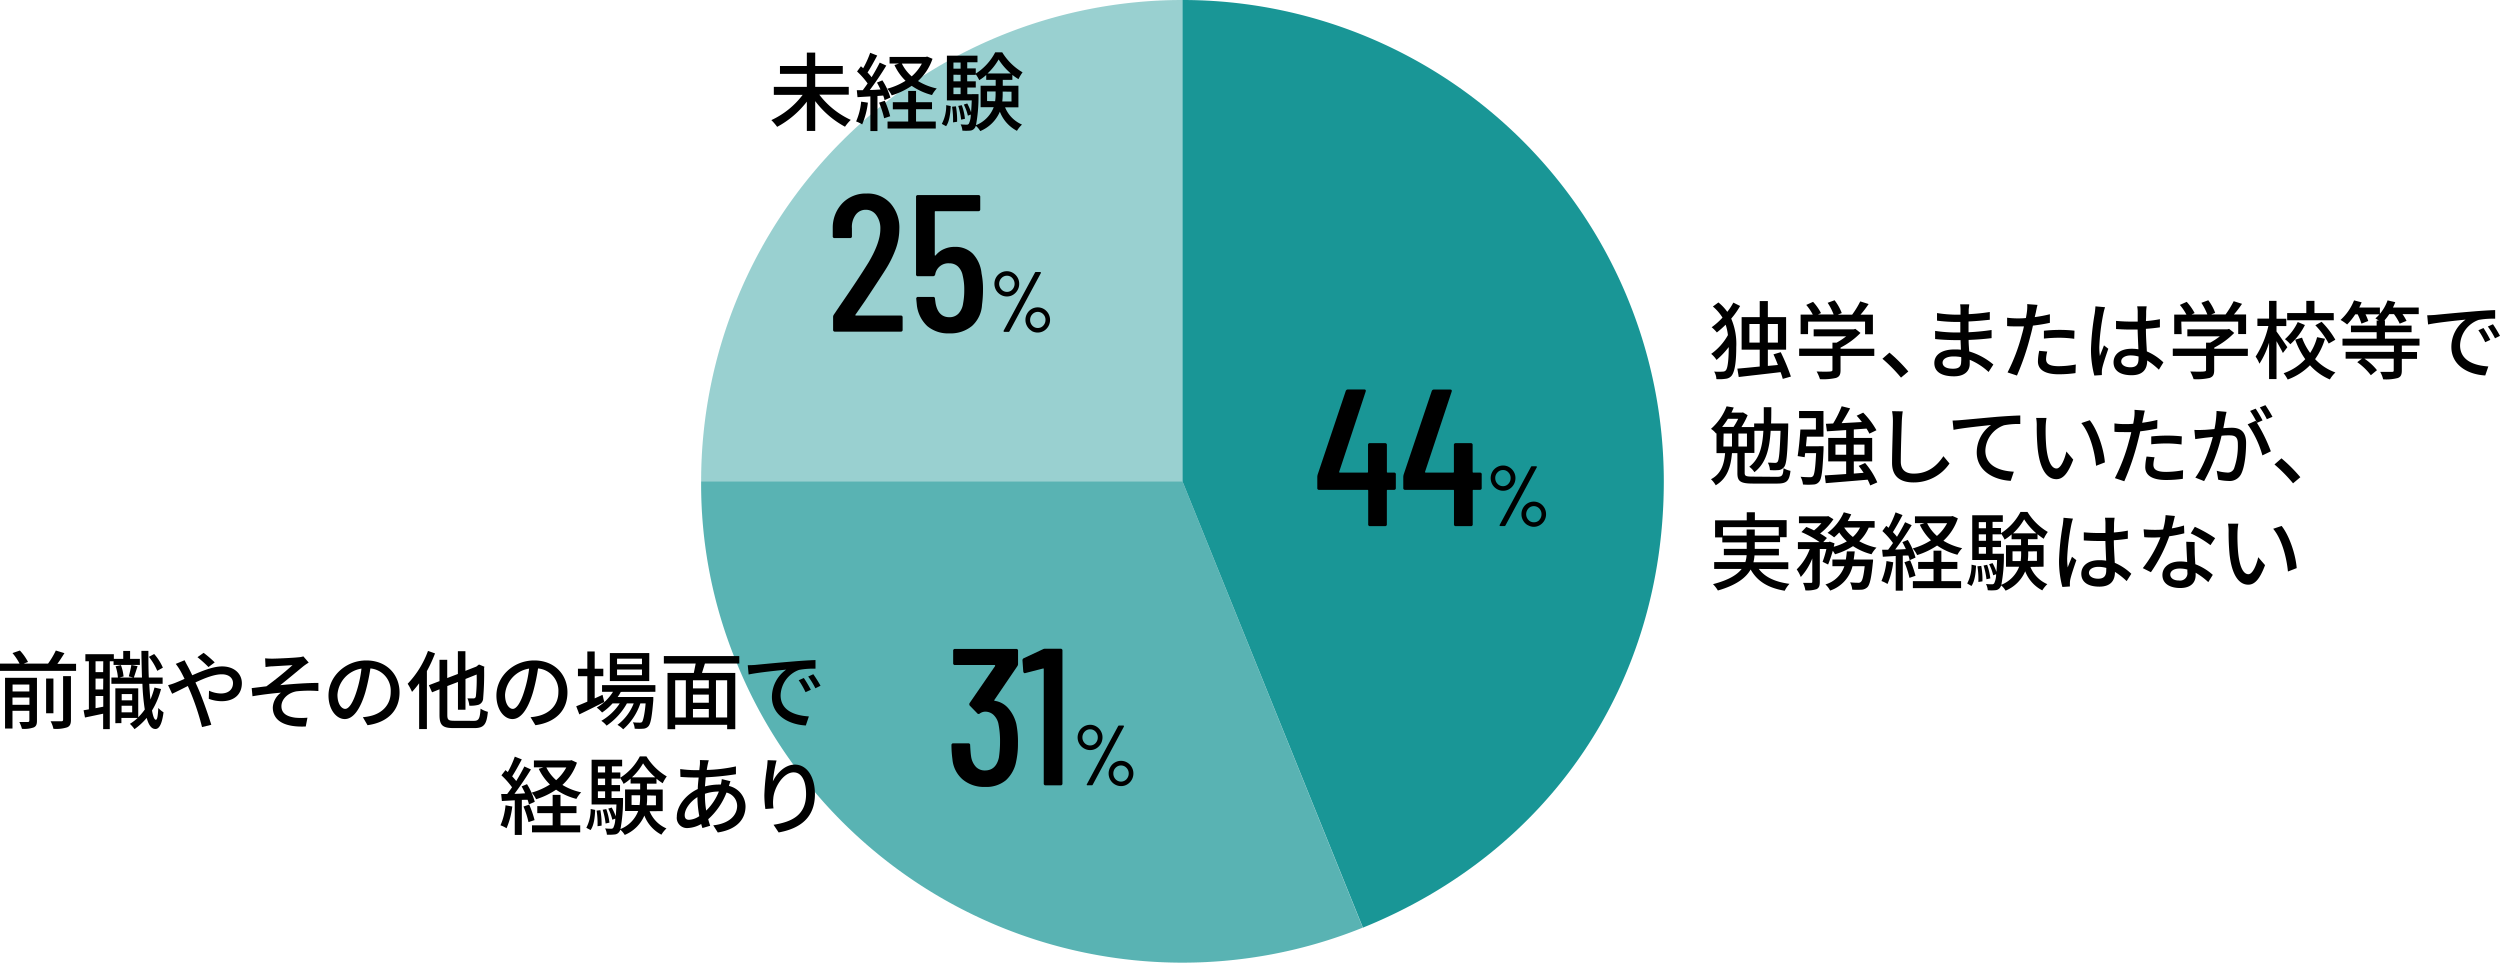 <svg xmlns="http://www.w3.org/2000/svg" viewBox="0 0 614.9 236.81"><defs><style>.cls-1,.cls-2,.cls-3{fill:#008b8b;}.cls-1{opacity:0.4;}.cls-2{opacity:0.65;}.cls-3{opacity:0.9;}</style></defs><g id="レイヤー_2" data-name="レイヤー 2"><g id="レイヤー_4のコピー" data-name="レイヤー 4のコピー"><path class="cls-1" d="M290.84,118.39H172.45A118.39,118.39,0,0,1,290.84,0h0Z"/><path class="cls-2" d="M290.84,118.39l44.35,109.77a118.4,118.4,0,0,1-154.12-65.42,114.72,114.72,0,0,1-8.62-44.35Z"/><path class="cls-3" d="M290.84,118.39V0A118.39,118.39,0,0,1,409.23,118.39c0,49.69-28,91.15-74,109.77Z"/><path d="M250.38,182.84a20.29,20.29,0,0,1-.43,4.37,8.35,8.35,0,0,1-2.54,4.7,7.55,7.55,0,0,1-5.14,1.64,8.13,8.13,0,0,1-5.49-1.83,7.4,7.4,0,0,1-2.52-5,25.43,25.43,0,0,1-.24-3.41.42.42,0,0,1,.48-.48h3.64a.42.42,0,0,1,.48.48q.1,2,.24,2.79a4.72,4.72,0,0,0,1.18,2.52,3,3,0,0,0,2.23.88q2.68,0,3.41-3.12a26.13,26.13,0,0,0,.29-4,21.24,21.24,0,0,0-.43-4.51,4.32,4.32,0,0,0-1.23-2.09,3,3,0,0,0-2-.74,2.36,2.36,0,0,0-1.29.43.45.45,0,0,1-.34.14.42.42,0,0,1-.34-.19l-1.82-1.87a.57.57,0,0,1,0-.67l6.24-9.07s0-.08,0-.15a.15.15,0,0,0-.14-.09h-9.7a.42.42,0,0,1-.48-.48v-3a.42.42,0,0,1,.48-.48h15a.42.42,0,0,1,.48.48v3.17a1,1,0,0,1-.19.62l-5.62,8.26c-.1.1-.06.18.1.24a5.37,5.37,0,0,1,3.28,1.8,9.15,9.15,0,0,1,2,3.86A22.24,22.24,0,0,1,250.38,182.84Z"/><path d="M257,159.56h3.84a.42.42,0,0,1,.48.48v32.64a.42.42,0,0,1-.48.48H257.2a.42.42,0,0,1-.48-.48V164.6a.23.23,0,0,0-.07-.17c0-.05-.09-.05-.12,0l-4.27,1.1-.2.05c-.19,0-.32-.14-.38-.43l-.19-2.69a.55.55,0,0,1,.33-.57l4.61-2.16A1.25,1.25,0,0,1,257,159.56Z"/><path d="M266.6,184.07a3.11,3.11,0,0,1,1.54-5.8,2.9,2.9,0,0,1,1.52.42,3.14,3.14,0,0,1,1.1,1.13,3,3,0,0,1,.41,1.54,3.17,3.17,0,0,1-1.51,2.71,2.9,2.9,0,0,1-1.52.42A3,3,0,0,1,266.6,184.07Zm2.87-1.29a2,2,0,0,0,.54-1.42,2,2,0,0,0-.54-1.4,1.8,1.8,0,0,0-1.33-.58,1.82,1.82,0,0,0-1.35.58,2,2,0,0,0-.56,1.4,2,2,0,0,0,.56,1.42,1.81,1.81,0,0,0,1.35.57A1.79,1.79,0,0,0,269.47,182.78Zm-2.16,10.31a.15.15,0,0,1,0-.18l7.7-14.3a.25.25,0,0,1,.25-.15h1a.22.22,0,0,1,.18.07c0,.05,0,.11,0,.18L268.77,193a.24.24,0,0,1-.25.15h-1A.21.21,0,0,1,267.31,193.09Zm6.89-.16a3.08,3.08,0,0,1-1.11-1.13,3.13,3.13,0,0,1-.41-1.56,3.07,3.07,0,0,1,.41-1.55,3,3,0,0,1,1.11-1.14,3,3,0,0,1,3.05,0,3,3,0,0,1,1.11,1.14,3.07,3.07,0,0,1,.41,1.55,3.13,3.13,0,0,1-1.51,2.69,2.89,2.89,0,0,1-1.53.42A2.94,2.94,0,0,1,274.2,192.93Zm2.87-1.28a2,2,0,0,0,.55-1.41,1.93,1.93,0,0,0-.56-1.39,1.83,1.83,0,0,0-2.67,0,1.92,1.92,0,0,0-.55,1.39,2,2,0,0,0,.54,1.42,1.84,1.84,0,0,0,2.69,0Z"/><path d="M210.38,77.54a.17.17,0,0,0,.15.07h11a.42.42,0,0,1,.48.48v3a.42.42,0,0,1-.48.48H205.39a.42.42,0,0,1-.48-.48V78a1,1,0,0,1,.19-.62l1.49-2.21q4.56-6.59,7.06-10.66,2.88-4.89,2.88-8.16a5.44,5.44,0,0,0-1-3.43A3.07,3.07,0,0,0,213,51.6a3,3,0,0,0-2.55,1.25,5.08,5.08,0,0,0-.91,3.31v1.92a.42.42,0,0,1-.48.48H205.3a.42.42,0,0,1-.48-.48V56a8.72,8.72,0,0,1,2.44-6.09,8,8,0,0,1,5.91-2.31A7.54,7.54,0,0,1,219,50a9,9,0,0,1,2.2,6.34,14.56,14.56,0,0,1-.84,4.78,26.43,26.43,0,0,1-2.56,5.2q-1.2,1.92-5,7.64l-2.36,3.4A.17.17,0,0,0,210.38,77.54Z"/><path d="M241.78,71.28a28.08,28.08,0,0,1-.24,3.65,7.6,7.6,0,0,1-2.45,5.23A8.26,8.26,0,0,1,233.52,82a8,8,0,0,1-5.42-1.77,8.36,8.36,0,0,1-2.6-5.28l-.14-1.44a.42.42,0,0,1,.48-.48h3.65a.42.42,0,0,1,.48.48l.14,1.05c.42,2.31,1.55,3.46,3.41,3.46a3,3,0,0,0,2.21-.87,4.53,4.53,0,0,0,1.15-2.49,17.45,17.45,0,0,0,.29-3.36,14.44,14.44,0,0,0-.39-3.55,4.15,4.15,0,0,0-1.17-2.21,3,3,0,0,0-2.09-.77,3.26,3.26,0,0,0-3.5,2.74.55.55,0,0,1-.53.43h-3.7a.42.42,0,0,1-.48-.48v-19a.42.42,0,0,1,.48-.48h14.83a.42.42,0,0,1,.48.48v3a.42.42,0,0,1-.48.48H230.11a.17.17,0,0,0-.19.19V62.73c0,.07,0,.11.07.12s.11,0,.17-.07a5.33,5.33,0,0,1,2-1.51,6.31,6.31,0,0,1,2.69-.55,6,6,0,0,1,4.44,1.7,8.27,8.27,0,0,1,2.13,4.83A19.27,19.27,0,0,1,241.78,71.28Z"/><path d="M246.14,72.51A3.22,3.22,0,0,1,245,71.37a3.19,3.19,0,0,1,0-3.13,3.08,3.08,0,0,1,1.12-1.12,2.94,2.94,0,0,1,1.54-.41,2.84,2.84,0,0,1,1.51.42,3.11,3.11,0,0,1,1.1,1.12,3,3,0,0,1,.41,1.55,3,3,0,0,1-.41,1.57,3.16,3.16,0,0,1-1.1,1.14,2.83,2.83,0,0,1-1.51.41A2.94,2.94,0,0,1,246.14,72.51Zm2.86-1.3a2.07,2.07,0,0,0,0-2.81,1.72,1.72,0,0,0-1.32-.58,1.79,1.79,0,0,0-1.35.58,2,2,0,0,0,0,2.81,1.79,1.79,0,0,0,1.35.58A1.72,1.72,0,0,0,249,71.21Zm-2.15,10.31a.15.15,0,0,1,0-.17l7.71-14.3a.24.24,0,0,1,.25-.15h1A.21.21,0,0,1,256,67a.17.17,0,0,1,0,.18l-7.71,14.3a.25.25,0,0,1-.25.15h-1A.21.21,0,0,1,246.85,81.52Zm6.89-.15a3,3,0,0,1-1.11-1.14,3.13,3.13,0,0,1,0-3.1A3,3,0,0,1,253.74,76a3,3,0,0,1,3,0,3.14,3.14,0,0,1,1.12,1.14,3.13,3.13,0,0,1,0,3.1,3.11,3.11,0,0,1-1.11,1.14,3,3,0,0,1-3.05,0Zm2.86-1.28a2,2,0,0,0,.55-1.41,1.92,1.92,0,0,0-.56-1.4,1.84,1.84,0,0,0-2.66,0,2,2,0,0,0-.56,1.4,2,2,0,0,0,.55,1.42,1.78,1.78,0,0,0,1.34.57A1.75,1.75,0,0,0,256.6,80.09Z"/><path d="M343.32,116.76V120a.42.42,0,0,1-.48.48h-1.53c-.13,0-.2.06-.2.19v8.26a.42.42,0,0,1-.48.48H337a.42.42,0,0,1-.48-.48v-8.26c0-.13-.07-.19-.2-.19h-11.8A.42.42,0,0,1,324,120v-2.69a2.84,2.84,0,0,1,.09-.58L331,96.17a.57.57,0,0,1,.58-.38h3.94c.35,0,.48.17.38.52L329.4,116a.14.14,0,0,0,0,.17.2.2,0,0,0,.16.07h6.72c.13,0,.2-.06.2-.19v-6.58A.42.42,0,0,1,337,109h3.64a.42.42,0,0,1,.48.47v6.58c0,.13.07.19.2.19h1.53A.42.42,0,0,1,343.32,116.76Z"/><path d="M364.44,116.76V120a.42.42,0,0,1-.48.48h-1.54a.17.17,0,0,0-.19.19v8.26a.42.42,0,0,1-.48.48H358.1a.42.42,0,0,1-.48-.48v-8.26a.17.17,0,0,0-.19-.19H345.62a.42.42,0,0,1-.47-.48v-2.69a2.84,2.84,0,0,1,.09-.58l6.91-20.54a.57.57,0,0,1,.58-.38h3.94c.35,0,.48.17.38.52L350.52,116a.15.15,0,0,0,0,.17.23.23,0,0,0,.17.07h6.72a.17.17,0,0,0,.19-.19v-6.58a.42.42,0,0,1,.48-.47h3.65a.42.42,0,0,1,.48.47v6.58a.17.17,0,0,0,.19.19H364A.42.42,0,0,1,364.44,116.76Z"/><path d="M368.18,120.29a3.11,3.11,0,0,1-1.12-1.13,3.19,3.19,0,0,1,0-3.13,3,3,0,0,1,1.12-1.12,2.94,2.94,0,0,1,1.54-.41,2.84,2.84,0,0,1,1.51.42,3.11,3.11,0,0,1,1.1,1.12,3,3,0,0,1,.41,1.55,3.13,3.13,0,0,1-1.51,2.7,2.84,2.84,0,0,1-1.51.42A3,3,0,0,1,368.18,120.29ZM371,119a2,2,0,0,0,.55-1.41,1.93,1.93,0,0,0-.55-1.4,1.72,1.72,0,0,0-1.32-.58,1.79,1.79,0,0,0-1.35.58,1.94,1.94,0,0,0-.56,1.4,2,2,0,0,0,.56,1.41,1.79,1.79,0,0,0,1.35.58A1.72,1.72,0,0,0,371,119Zm-2.15,10.31a.17.17,0,0,1,0-.18l7.71-14.3a.24.24,0,0,1,.25-.14h1a.21.21,0,0,1,.18.07.17.17,0,0,1,0,.18l-7.71,14.3a.25.25,0,0,1-.25.15h-1A.22.22,0,0,1,368.89,129.31Zm6.89-.15a3,3,0,0,1-1.11-1.14,3,3,0,0,1-.41-1.55,3,3,0,0,1,.41-1.56,3.08,3.08,0,0,1,1.11-1.13,3,3,0,0,1,3,0,3.19,3.19,0,0,1,1.12,1.13,3.13,3.13,0,0,1,.41,1.56,3.07,3.07,0,0,1-.41,1.55,3.11,3.11,0,0,1-1.11,1.14,2.89,2.89,0,0,1-1.53.42A2.93,2.93,0,0,1,375.78,129.16Zm2.87-1.28a2,2,0,0,0,.54-1.41,2,2,0,0,0-.55-1.4,1.83,1.83,0,0,0-1.34-.58,1.8,1.8,0,0,0-1.33.58,2.06,2.06,0,0,0,0,2.81,1.75,1.75,0,0,0,1.34.58A1.79,1.79,0,0,0,378.65,127.88Z"/><path d="M18.71,163.26V165H0v-1.78H4.81a14.15,14.15,0,0,0-1.74-2.59L4.89,160a12.62,12.62,0,0,1,2,2.82l-1.07.4h6A19.41,19.41,0,0,0,13.73,160l2.12.65c-.56.9-1.15,1.83-1.74,2.63Zm-9.62,14c0,.9-.19,1.39-.8,1.66a7.14,7.14,0,0,1-2.89.34,8.35,8.35,0,0,0-.65-1.68c.92,0,1.84,0,2.09,0s.38-.11.38-.38v-2.37H3.07v4.36H1.24V166.72H9.09Zm-6-8.9v1.72H7.22v-1.72Zm4.15,5v-1.79H3.07v1.79Zm5.9,2.07h-1.8v-8.54h1.8Zm2.38-9.13h1.93v10.75c0,1-.23,1.56-.95,1.85a8.76,8.76,0,0,1-3.36.36,6.68,6.68,0,0,0-.69-1.85c1.18,0,2.31,0,2.62,0s.45-.11.45-.4Z"/><path d="M34.4,163.55H27.93v-.9H27v16.69H25.37v-3.8l-4.47.94-.34-1.78,1.3-.23V162.65H21V160.9h7v1.16h2.31v-1.95H32v1.95H34.4Zm-9-.9H23.5v2.66h1.87Zm0,4.26H23.5v2.67h1.87Zm0,6.91v-2.63H23.5v3Zm14.21-4.35a19.76,19.76,0,0,1-2.22,5.29c.25,1.43.56,2.27.94,2.27s.5-1.05.61-2.9a6.26,6.26,0,0,0,1.28,1.07c-.42,3.32-1.26,4.12-2,4.1-1,0-1.66-1-2.14-2.73a15.18,15.18,0,0,1-3,2.77,8.58,8.58,0,0,0-1.13-1.3,12.31,12.31,0,0,0,1.91-1.45h-4v1.28H28.37V169.3H34v7.12a14,14,0,0,0,1.61-1.91,52.74,52.74,0,0,1-.58-6.32H27.4v-1.55H29a11.13,11.13,0,0,0-.57-2.76l1.31-.29a10.47,10.47,0,0,1,.65,2.79l-1,.26h3.34l-1.05-.28c.21-.77.5-2,.63-2.81l1.53.31c-.34,1-.63,2-.92,2.78h2c-.06-2-.12-4.22-.14-6.55h1.72c0,2.28,0,4.51.1,6.55H40v1.55H36.71c.08,1.41.16,2.71.29,3.86a21.61,21.61,0,0,0,1-2.94Zm-9.68,1.24v1.55h2.58v-1.55Zm2.58,4.49v-1.61H29.9v1.61ZM38.68,165a14.55,14.55,0,0,0-2.06-3.44l1.3-.7a12.68,12.68,0,0,1,2.14,3.36Z"/><path d="M45.4,162.39c.17.36.57,1.12.78,1.49.36.66.73,1.41,1.11,2.21,2.5-1.11,5.19-2.18,7.33-2.18,3,0,4.87,1.8,4.87,4.13,0,2.61-1.74,4.43-5,4.43a9.24,9.24,0,0,1-3.14-.59l.06-2a7.32,7.32,0,0,0,2.9.69c2,0,3-1.09,3-2.56,0-1.18-.93-2.16-2.77-2.16s-4.16.92-6.47,2c.23.51.46,1,.69,1.53,1.07,2.44,2.5,6.55,3.21,8.89l-2.28.56a61.09,61.09,0,0,0-2.82-8.56l-.67-1.54c-1.55.78-2.94,1.49-3.86,1.91l-1-2.12a13.71,13.71,0,0,0,1.87-.61c.67-.27,1.41-.58,2.18-.94-.38-.78-.73-1.47-1.07-2.06a14.84,14.84,0,0,0-1.09-1.62Zm5.88,1.68a31,31,0,0,0-2.71-2.43l1.51-1.07a26.64,26.64,0,0,1,2.73,2.35Z"/><path d="M67.12,162c.88,0,5-.19,6.23-.33a4.73,4.73,0,0,0,1.26-.23l1.32,1.53a14.61,14.61,0,0,0-1.34.92c-1.51,1.24-4.09,3.4-5.67,4.64,3-.31,6.61-.56,9.39-.56l0,2a30.15,30.15,0,0,0-5.31.06c-2,.3-3.78,1.83-3.78,3.68s1.51,2.56,3.4,2.81a15.71,15.71,0,0,0,3,0l-.42,2.17c-5.18.23-8.1-1.39-8.1-4.69a4.82,4.82,0,0,1,2-3.63c-2.08.17-4.66.48-7,.88l-.19-2c1.14-.13,2.54-.32,3.61-.44a82.25,82.25,0,0,0,6.43-5.21l-4.91.29c-.55,0-1.2.11-1.73.17l-.1-2.14A16.86,16.86,0,0,0,67.12,162Z"/><path d="M89.25,176.4a12.45,12.45,0,0,0,1.85-.29c2.66-.61,5-2.55,5-5.9a5.5,5.5,0,0,0-5-5.8,48,48,0,0,1-1.24,5.84c-1.26,4.24-3,6.61-5.06,6.61s-4-2.33-4-5.79c0-4.62,4.1-8.63,9.3-8.63,5,0,8.17,3.48,8.17,7.85s-2.79,7.37-7.87,8.08Zm-1.47-6.59a29.26,29.26,0,0,0,1.13-5.36A7,7,0,0,0,83,170.88c0,2.39,1.07,3.48,1.91,3.48S86.81,173,87.78,169.81Z"/><path d="M107,160.71a34.13,34.13,0,0,1-2,4.35v14.26h-1.91V168.06a22.71,22.71,0,0,1-1.75,2.12,13.45,13.45,0,0,0-1.07-2,23.2,23.2,0,0,0,5-8.08Zm9.56,16.59c1.24,0,1.47-.57,1.64-3a6.22,6.22,0,0,0,1.8.78c-.31,3-.88,4-3.32,4h-5.1c-2.71,0-3.48-.68-3.48-3.24v-6.3l-1.83.74-.78-1.75,2.61-1v-5.25H110v4.49l2.62-1v-5.6h1.85V165l2.69-1.05.29-.23.36-.28,1.34.55-.08.29a70.66,70.66,0,0,1-.23,7.42,1.73,1.73,0,0,1-1.18,1.66,7.22,7.22,0,0,1-2.22.21,5.56,5.56,0,0,0-.47-1.79c.53,0,1.2,0,1.47,0s.51-.08.61-.54a41.56,41.56,0,0,0,.19-5.34L114.49,167v7.56h-1.85v-6.82l-2.62,1v7.07c0,1.22.25,1.47,1.68,1.47Z"/><path d="M130.49,176.4a12,12,0,0,0,1.85-.29c2.67-.61,5-2.55,5-5.9a5.5,5.5,0,0,0-5-5.8,46.21,46.21,0,0,1-1.24,5.84c-1.26,4.24-3,6.61-5.06,6.61s-3.94-2.33-3.94-5.79c0-4.62,4.09-8.63,9.3-8.63,5,0,8.17,3.48,8.17,7.85s-2.8,7.37-7.88,8.08ZM129,169.81a28.45,28.45,0,0,0,1.14-5.36,7,7,0,0,0-5.92,6.43c0,2.39,1.07,3.48,1.91,3.48S128.06,173,129,169.81Z"/><path d="M148.62,172.66c-2.1,1.07-4.37,2.21-6.13,3.05l-.76-2c.76-.29,1.7-.69,2.73-1.13v-6.26h-2.31v-1.84h2.31v-4.25h1.81v4.25h2.12v1.84h-2.12v5.46l1.93-.88Zm4.07-2.48a8.05,8.05,0,0,1-.78,1.26h8.78s0,.49,0,.74c-.34,4.2-.65,5.84-1.22,6.47a1.81,1.81,0,0,1-1.26.58,14,14,0,0,1-2.1,0,3.86,3.86,0,0,0-.44-1.57,14.66,14.66,0,0,0,1.64.08c.31,0,.48,0,.65-.23s.59-1.55.84-4.51H157.5a14.54,14.54,0,0,1-4.22,6.38,6.59,6.59,0,0,0-1.41-1.09,12.14,12.14,0,0,0,4-5.29H154.2a16.12,16.12,0,0,1-5,5.48,5.49,5.49,0,0,0-1.3-1.18,13.63,13.63,0,0,0,4.54-4.3h-1.77a14.21,14.21,0,0,1-2.58,2.25,9.69,9.69,0,0,0-1.32-1.22,11.39,11.39,0,0,0,4-3.87h-2.69v-1.65h13.12v1.65Zm7-2.66H150v-6.89h9.7ZM157.9,162h-6.13v1.36h6.13Zm0,2.68h-6.13v1.39h6.13Z"/><path d="M173.38,163.21c-.26.78-.51,1.6-.72,2.31h8.19v13.84h-2v-1.09H166.07v1.09h-1.89V165.52h6.47c.16-.71.33-1.55.46-2.31h-7.83v-1.84h18.56v1.84Zm-7.31,13.25h2.62v-9.15h-2.62Zm8.27-9.15h-3.9v2h3.9Zm0,3.53h-3.9v2h3.9Zm-3.9,5.62h3.9v-2.08h-3.9Zm8.41-9.15H176.1v9.15h2.75Z"/><path d="M185.87,163.53c1.51-.15,5.23-.51,9-.82,2.21-.19,4.31-.32,5.71-.36l0,2.12a19.43,19.43,0,0,0-4.05.3A6.88,6.88,0,0,0,192,171c0,3.8,3.53,5,6.95,5.21l-.75,2.23c-4.08-.21-8.34-2.4-8.34-7a8.27,8.27,0,0,1,3.51-6.74c-1.81.19-6.91.7-9.24,1.2l-.21-2.29C184.74,163.61,185.45,163.57,185.87,163.53Zm13.57,6.13-1.31.59a19.41,19.41,0,0,0-1.68-2.94l1.26-.55A30.85,30.85,0,0,1,199.44,169.66Zm2.39-1-1.28.63a19.21,19.21,0,0,0-1.77-2.89l1.26-.57A30.53,30.53,0,0,1,201.83,168.69Z"/><path d="M126,198.37a19,19,0,0,1-1.41,5.35,7.64,7.64,0,0,0-1.49-.73,15.88,15.88,0,0,0,1.24-4.92Zm2.35-1.64v8.63h-1.74v-8.52l-3.17.18-.17-1.72,1.47,0c.38-.5.8-1.07,1.2-1.66a19.66,19.66,0,0,0-2.61-2.94l1-1.28.57.48a24,24,0,0,0,1.72-3.8l1.72.68c-.73,1.4-1.62,3-2.37,4.17.38.4.73.8,1,1.16.75-1.24,1.47-2.52,2-3.59l1.62.73c-1.18,1.91-2.69,4.2-4.06,6,.84,0,1.73-.07,2.63-.13-.27-.59-.57-1.17-.86-1.7l1.32-.55a16.24,16.24,0,0,1,1.91,4.35l-1.43.63a8.47,8.47,0,0,0-.33-1.13Zm1.81,1.18a24.35,24.35,0,0,1,1.32,3.8l-1.49.5a22,22,0,0,0-1.24-3.84Zm11.74-10.33a13.18,13.18,0,0,1-3.57,5.48,14.58,14.58,0,0,0,4.62,1.82,7.29,7.29,0,0,0-1.18,1.62,15.44,15.44,0,0,1-5-2.27,18.25,18.25,0,0,1-4.91,2.35,6.93,6.93,0,0,0-1.09-1.63,16.76,16.76,0,0,0,4.49-2,13.13,13.13,0,0,1-2.75-3.84l1.16-.38h-2.35v-1.68h8.88l.37-.08ZM137.86,203h4.85v1.72H130.85V203h5.08v-3h-3.78v-1.72h3.78v-2.77h1.93v2.77h3.93V200h-3.93Zm-3.48-14.24a10.11,10.11,0,0,0,2.41,3.13,11.14,11.14,0,0,0,2.5-3.13Z"/><path d="M144.21,203.6a9.58,9.58,0,0,0,1.07-4.62l1.11.23c-.08,1.87-.31,3.82-1.13,4.95Zm15.56-4.08a7.77,7.77,0,0,0,4.15,4.24,7.48,7.48,0,0,0-1.24,1.54,8.85,8.85,0,0,1-4.19-4.71,9,9,0,0,1-4.83,4.77,5.11,5.11,0,0,0-1.1-1.3,1.62,1.62,0,0,1-.29.59,1.48,1.48,0,0,1-1.15.6,11.66,11.66,0,0,1-1.85.05,3.91,3.91,0,0,0-.44-1.54,13.63,13.63,0,0,0,1.49.07.55.55,0,0,0,.54-.26,5.17,5.17,0,0,0,.47-2.22l-.72.27a12.22,12.22,0,0,0-1-2.73l.84-.27a12.79,12.79,0,0,1,1,2.16c.06-.77.12-1.72.17-2.92h-6.11v-11h7.51v1.62h-2.52V190h2.08v1.28a13.58,13.58,0,0,0,4.79-5.23H159a14.42,14.42,0,0,0,5,4.92,9.52,9.52,0,0,0-1,1.68,14.86,14.86,0,0,1-1.53-1.12v1.22h-2.35v1.45H163v5.31Zm-12.1-.25a19.18,19.18,0,0,1,.3,3.8l-1,.15a20.67,20.67,0,0,0-.23-3.84Zm-.61-10.77V190h1.77V188.5Zm0,3v1.6h1.77v-1.6Zm0,4.77h1.77v-1.64h-1.77Zm1.89,6.28a16.64,16.64,0,0,0-.71-3.38l.88-.17a14.91,14.91,0,0,1,.78,3.34Zm4.29-6.28s0,.5,0,.71a39,39,0,0,1-.63,6.93,7.69,7.69,0,0,0,4.36-4.43h-3.23v-5.31h3.72v-1.45H155.1v-1.2a11.52,11.52,0,0,1-1.72,1.29,7.87,7.87,0,0,0-.88-1.49v.18h-2.08v1.6h2.08v1.53h-2.08v1.64Zm4.07,1.74a13.21,13.21,0,0,0,.13-2v-.4h-2.1v2.37Zm3.86-6.82a15.94,15.94,0,0,1-3-3.44,14.26,14.26,0,0,1-2.73,3.44Zm-2,4.45v.42a14.17,14.17,0,0,1-.11,2h2.27v-2.37Z"/><path d="M179.67,192.15c-.12.28-.27.78-.39,1.16a5.24,5.24,0,0,1,4.09,5c0,3-1.89,5.67-6.82,6.45L175.43,203c3.87-.42,5.88-2.4,5.88-4.81a3.41,3.41,0,0,0-2.62-3.25,16.88,16.88,0,0,1-4.5,6.55c.15.56.32,1.11.49,1.61l-1.91.57c-.11-.31-.21-.65-.3-1a7.26,7.26,0,0,1-3.38,1,2.51,2.51,0,0,1-2.62-2.81c0-2.67,2.29-5.46,5.16-6.79,0-1,.13-1.93.21-2.83h-1c-1,0-2.6-.08-3.48-.15l-.06-1.93a31.85,31.85,0,0,0,3.61.27H172l.15-1.4a10.58,10.58,0,0,0,0-1.09l2.18.06c-.1.31-.18.69-.25,1s-.17.88-.25,1.38a39.17,39.17,0,0,0,7.18-.88l0,1.93a67.39,67.39,0,0,1-7.43.76c-.06.71-.13,1.47-.19,2.24a13.6,13.6,0,0,1,3.32-.46,5.62,5.62,0,0,1,.59,0,8,8,0,0,0,.23-1.34ZM172,200.74a26.33,26.33,0,0,1-.46-4.68c-1.83,1.13-3.13,3-3.13,4.43,0,.78.34,1.15,1.07,1.15A4.92,4.92,0,0,0,172,200.74Zm1.39-5a21.54,21.54,0,0,0,.31,3.63,13.46,13.46,0,0,0,3.11-4.68h-.13a10.56,10.56,0,0,0-3.29.55Z"/><path d="M191,187.05a36.31,36.31,0,0,0-.91,5.15c.91-1.92,2.92-4.14,5.42-4.14,2.83,0,4.93,2.79,4.93,7.26,0,5.8-3.63,8.47-8.92,9.43l-1.26-1.89c4.56-.71,8-2.39,8-7.54,0-3.23-1.07-5.35-3.07-5.35-2.52,0-4.83,3.74-5,6.47a8.93,8.93,0,0,0,.06,2.39l-2,.15a26.11,26.11,0,0,1-.25-3.36,54.87,54.87,0,0,1,.63-6.7c.08-.69.15-1.41.17-1.95Z"/><path d="M428,75.26a19.3,19.3,0,0,1-2.19,3.11,15.71,15.71,0,0,1,1.24,7c0,3-.23,5.77-1.11,7a2.1,2.1,0,0,1-1.26.76,10.71,10.71,0,0,1-2.52.12,3.77,3.77,0,0,0-.55-1.86,13.61,13.61,0,0,0,2.25,0,.9.9,0,0,0,.67-.36c.48-.65.67-3,.67-5.67v0a19.86,19.86,0,0,1-3,3.17,6.42,6.42,0,0,0-1.32-1.49A13.88,13.88,0,0,0,425,82.42a12.53,12.53,0,0,0-.56-2.56,23.3,23.3,0,0,1-2.16,1.91A9.17,9.17,0,0,0,421,80.49a17.26,17.26,0,0,0,2.67-2.37,11.8,11.8,0,0,0-2.37-2.73l1.36-1a11.34,11.34,0,0,1,2.18,2.31,13.82,13.82,0,0,0,1.49-2.27Zm10.49,17.93a17.36,17.36,0,0,0-.54-1.66c-3.68.45-7.56.87-10.29,1.2l-.34-2.06c1.47-.12,3.4-.31,5.5-.52V86h-4.45V78h4.45V74.05h2V78h4.49v8h-4.49v4l2.47-.23c-.35-.93-.71-1.81-1.09-2.61l1.79-.54a52.17,52.17,0,0,1,2.5,6Zm-5.67-8.92V79.69h-2.54v4.58Zm2-4.58v4.58h2.47V79.69Z"/><path d="M461,87.55H452.7v3.5c0,1.07-.27,1.62-1.13,1.91a14.26,14.26,0,0,1-3.93.3,10,10,0,0,0-.82-1.89c1.47.06,2.94.06,3.36,0s.53-.11.53-.42V87.55h-8.19V85.74h8.19V84.29h1a17.48,17.48,0,0,0,2.38-1.57h-8V81h9.85l.41-.11,1.26,1a19,19,0,0,1-4.91,3.61v.27H461ZM444.7,82.19h-1.82V77.38h3A13.35,13.35,0,0,0,444.26,75l1.68-.76A12.48,12.48,0,0,1,447.89,77l-.75.35H451a15,15,0,0,0-1.47-2.87l1.7-.63A12,12,0,0,1,453,77l-1,.4h3.55a21.45,21.45,0,0,0,2-3.27l2.06.65c-.61.9-1.3,1.83-2,2.62h3.05v4.81h-1.93V79.1h-14Z"/><path d="M467.57,92.88A38,38,0,0,0,463,88.24l1.73-1.51a38.37,38.37,0,0,1,4.64,4.64Z"/><path d="M489.11,91.49a15.59,15.59,0,0,0-4.64-3c0,.42,0,.78,0,1.07,0,1.57-1.14,3-3.85,3-3.15,0-4.85-1.15-4.85-3.25s1.87-3.36,5-3.36c.52,0,1,0,1.53.08,0-.77-.06-1.61-.08-2.37h-1.14c-1.32,0-3.67-.1-5.12-.27l0-2a35.87,35.87,0,0,0,5.13.39h1.07V79.19h-1a41.38,41.38,0,0,1-4.73-.32V77a31.72,31.72,0,0,0,4.71.4h1.07V76.19a11.27,11.27,0,0,0-.09-1.33h2.23c0,.38-.11.84-.13,1.41,0,.23,0,.61,0,1a47.82,47.82,0,0,0,5.19-.53l0,1.91c-1.51.15-3.26.34-5.23.42v2.65c2.06-.1,3.88-.29,5.67-.55l0,2c-1.93.23-3.65.36-5.65.44,0,.94.09,1.93.15,2.83a16.56,16.56,0,0,1,5.94,3.22Zm-6.73-3.65a10.4,10.4,0,0,0-1.87-.17c-1.77,0-2.71.67-2.71,1.53s.77,1.49,2.56,1.49c1.18,0,2-.33,2-1.68C482.4,88.72,482.4,88.32,482.38,87.84Z"/><path d="M504.19,79.4c-1.3.29-2.75.52-4.17.69-.19.91-.42,1.83-.66,2.71a62,62,0,0,1-3.27,9.57l-2.31-.77a45.49,45.49,0,0,0,3.53-9.32c.19-.63.35-1.33.5-2-.59,0-1.13,0-1.66,0-1,0-1.72,0-2.48-.08l0-2.06a18.72,18.72,0,0,0,2.54.17c.65,0,1.35,0,2.08-.09.11-.6.21-1.15.25-1.53a9.71,9.71,0,0,0,.07-1.89l2.54.19c-.15.53-.32,1.37-.4,1.79L500.46,78a34.16,34.16,0,0,0,3.73-.71Zm-.65,7.07a8.42,8.42,0,0,0-.29,1.81c0,1,.5,1.79,3.15,1.79a23.57,23.57,0,0,0,4.16-.42l-.07,2.12a29.79,29.79,0,0,1-4.11.29c-3.38,0-5.13-1.11-5.13-3.17a13.59,13.59,0,0,1,.32-2.6Zm-.82-5.12a38.21,38.21,0,0,1,3.89-.21,33.68,33.68,0,0,1,3.63.19l-.06,2a29.07,29.07,0,0,0-3.53-.26,35.86,35.86,0,0,0-3.93.21Z"/><path d="M517.76,75.56a13.74,13.74,0,0,0-.42,1.59,51.72,51.72,0,0,0-1,8.23,16.34,16.34,0,0,0,.15,2.19c.29-.86.74-1.87,1-2.63l1.07.84c-.54,1.56-1.26,3.68-1.49,4.75a5.18,5.18,0,0,0-.1.94c0,.21,0,.53,0,.78l-1.85.12a24.66,24.66,0,0,1-.82-6.59,62.92,62.92,0,0,1,.92-8.71c.07-.53.15-1.18.17-1.72ZM531,90.93a17.85,17.85,0,0,0-2.88-2.27v.06c0,1.93-.92,3.57-3.82,3.57s-4.45-1.18-4.45-3.17,1.66-3.34,4.43-3.34a10,10,0,0,1,1.68.13c-.06-1.45-.15-3.24-.19-4.85-.59,0-1.18,0-1.76,0-1.2,0-2.33-.06-3.55-.13l0-2c1.19.1,2.35.17,3.59.17.58,0,1.15,0,1.74,0,0-1,0-1.91,0-2.44a6.86,6.86,0,0,0-.13-1.32H528a11.1,11.1,0,0,0-.13,1.28c0,.52,0,1.41-.06,2.35a31.47,31.47,0,0,0,3.44-.46v2c-1.07.16-2.25.29-3.44.37,0,2.08.16,4,.23,5.55a13.79,13.79,0,0,1,4.07,2.7Zm-5-3.24a7.31,7.31,0,0,0-1.93-.27c-1.38,0-2.33.61-2.33,1.47s.92,1.45,2.25,1.45c1.53,0,2-.78,2-2.08Z"/><path d="M552.87,87.55H544.6v3.5c0,1.07-.27,1.62-1.14,1.91a14.22,14.22,0,0,1-3.92.3,10.71,10.71,0,0,0-.82-1.89c1.47.06,2.94.06,3.36,0s.52-.11.52-.42V87.55h-8.18V85.74h8.18V84.29h1A16.78,16.78,0,0,0,546,82.72h-8V81h9.85l.42-.11,1.26,1a19.15,19.15,0,0,1-4.91,3.61v.27h8.27ZM536.6,82.19h-1.83V77.38h3A13.35,13.35,0,0,0,536.16,75l1.68-.76A13.16,13.16,0,0,1,539.79,77l-.76.35h3.89a15.63,15.63,0,0,0-1.47-2.87l1.7-.63a12.35,12.35,0,0,1,1.7,3.1l-1,.4h3.55a23.14,23.14,0,0,0,2-3.27l2.05.65c-.61.9-1.3,1.83-2,2.62h3v4.81h-1.94V79.1h-14Z"/><path d="M561.5,86.83c-.31-.69-1-1.89-1.57-2.92v9.33H558.1V84.29a20.52,20.52,0,0,1-2.37,5.17,8.37,8.37,0,0,0-.94-1.75,23.18,23.18,0,0,0,3.14-7.53h-2.7V78.37h2.87V74h1.83v4.39h2.41v1.81h-2.41v1.34c.59.76,2.29,3.28,2.67,3.86Zm10.35-3.5a16.78,16.78,0,0,1-2.43,5,12.64,12.64,0,0,0,5,3.28,7.74,7.74,0,0,0-1.37,1.72,13.82,13.82,0,0,1-4.89-3.49,14.83,14.83,0,0,1-5.48,3.51,8.77,8.77,0,0,0-1-1.55A13,13,0,0,0,567,88.34a19.42,19.42,0,0,1-2.47-4.8l1.68-.49a14.4,14.4,0,0,0,2,3.76,13,13,0,0,0,1.7-3.88Zm-4.93-3.39a16,16,0,0,1-3.59,4.73A7.79,7.79,0,0,0,562,83.43a12.9,12.9,0,0,0,3.15-4.22Zm7.1-1.17H562.55V77h4.71V74h2v3H574Zm-3,.38a20.47,20.47,0,0,1,3.38,4.41l-1.63.94A20.91,20.91,0,0,0,569.48,80Z"/><path d="M590.75,85v1.58h3.74v1.68h-3.74v2.89c0,1-.25,1.56-1,1.83a11.24,11.24,0,0,1-3.59.32,7,7,0,0,0-.72-1.83c1.26,0,2.5,0,2.86,0s.46-.08.46-.38V88.22h-7.2a13.59,13.59,0,0,1,3.08,2.83l-1.51,1.24a15.39,15.39,0,0,0-3.34-3.21l1.14-.86h-4V86.54h11.88V85H576.16V83.3h8.4V81.71h-6.32V80.09h6.32V78.83h.51a8.11,8.11,0,0,0-.82-.52,8,8,0,0,0,1-1h-3.43a11.79,11.79,0,0,1,.68,1.64l-1.68.65a16,16,0,0,0-.93-2.29h-.59a15.66,15.66,0,0,1-2,2.5,11.57,11.57,0,0,0-1.62-1.12A12.78,12.78,0,0,0,579,73.88l1.87.48c-.17.44-.38.86-.59,1.28h5.08v1.55a10.58,10.58,0,0,0,1.89-3.31l1.89.44c-.17.46-.36.88-.57,1.32h6.34v1.62h-4a10.61,10.61,0,0,1,1,1.66l-1.68.69a13,13,0,0,0-1.41-2.35h-1.15a14.08,14.08,0,0,1-1.2,1.57h.13v1.26h6.55v1.62h-6.55V83.3h8.5V85Z"/><path d="M599,77.45c1.51-.15,5.23-.51,9-.82,2.2-.19,4.3-.32,5.71-.36l0,2.12a20.08,20.08,0,0,0-4.05.29,6.88,6.88,0,0,0-4.58,6.24c0,3.8,3.53,5,6.95,5.21l-.76,2.22c-4.07-.21-8.33-2.39-8.33-7a8.23,8.23,0,0,1,3.5-6.74c-1.8.19-6.9.7-9.23,1.2L597,77.55C597.81,77.53,598.53,77.49,599,77.45Zm13.56,6.13-1.3.59a18.93,18.93,0,0,0-1.68-2.94l1.26-.55A30.81,30.81,0,0,1,612.51,83.58Zm2.39-1-1.28.63a19.79,19.79,0,0,0-1.76-2.9l1.26-.56A32.77,32.77,0,0,1,614.9,82.61Z"/><path d="M437,117.28c1.35,0,1.56-.31,1.68-2.12a5.88,5.88,0,0,0,1.71.65c-.3,2.5-.91,3.13-3.28,3.13H431.2c-3.09,0-3.87-.52-3.87-2.56v-4.93H426c-.29,3.25-1.09,6.19-4,7.91a6,6,0,0,0-1.17-1.49c2.6-1.36,3.23-3.8,3.48-6.42h-2.12v-4.92l-.1.11a4.9,4.9,0,0,0-1.26-1.16,13.86,13.86,0,0,0,3.84-5.54l1.76.29q-.26.63-.57,1.26h2.57l.27-.06,1.15.69a18.19,18.19,0,0,1-1.53,2.92h3.13v-.88h2.37c0-1.24,0-2.54,0-4h1.85c0,1.39,0,2.71-.06,4h4.22s0,.59,0,.82c-.19,6.7-.4,9.09-1,9.87a1.89,1.89,0,0,1-1.34.77,12.9,12.9,0,0,1-2.16,0,4.59,4.59,0,0,0-.51-1.83c.76,0,1.45.06,1.74.06a.74.74,0,0,0,.66-.27c.35-.48.54-2.42.73-7.62h-2.44c-.29,4.58-1.17,8-4,10.18a4.74,4.74,0,0,0-1.26-1.34c2.48-1.89,3.24-4.83,3.47-8.84h-2.21v5.44h-2.39v4.89c0,.8.29.94,2.08.94Zm-12-14.27a17,17,0,0,1-1.43,2h2.81a14.32,14.32,0,0,0,1.14-2Zm-1.12,6.82H426v-3.19h-2.06Zm5.8-3.19h-2.1v3.19h2.1Z"/><path d="M448.52,109.75s0,.56,0,.81c-.23,5.17-.46,7.21-1.07,7.9a1.8,1.8,0,0,1-1.43.71,15,15,0,0,1-2.56,0,5,5,0,0,0-.59-1.91,20.87,20.87,0,0,0,2.29.11.89.89,0,0,0,.76-.25c.35-.38.59-1.89.77-5.67H444l-.13,1-1.72-.27c.27-1.7.55-4.45.67-6.53h3.82v-2.81H442.5v-1.75h6v6.32h-4.09c-.06.78-.15,1.6-.21,2.36ZM460,119.4a11.6,11.6,0,0,0-.63-1.42c-3.72.33-7.58.63-10.31.86l-.23-1.91c1.42-.09,3.25-.19,5.25-.34v-3.11h-4.41v-5.77h4.41v-1.93l-4.73.31-.25-1.85,1.78-.08a26.09,26.09,0,0,0,2.1-4.24l2.08.52c-.65,1.22-1.4,2.52-2.1,3.64,1.56-.09,3.26-.17,5-.28-.42-.54-.86-1.09-1.3-1.55l1.61-.76a19.87,19.87,0,0,1,3.26,4.33l-1.74.84a9.12,9.12,0,0,0-.7-1.24l-3.13.21v2.08h4.52v5.77h-4.52v3l2.42-.19c-.38-.58-.8-1.17-1.22-1.7l1.58-.71a18.6,18.6,0,0,1,3,4.77Zm-5.92-7.56v-2.49h-2.63v2.49Zm1.86-2.49v2.49h2.65v-2.49Z"/><path d="M468,101.18c-.12.75-.19,1.64-.23,2.37-.08,2.31-.25,7.1-.25,10,0,2.18,1.38,2.94,3.17,2.94,3.65,0,5.82-2.06,7.31-4.29L479.5,114a10.6,10.6,0,0,1-8.84,4.66c-3.17,0-5.29-1.36-5.29-4.81,0-3,.21-8.31.21-10.33a12.43,12.43,0,0,0-.21-2.39Z"/><path d="M482.12,103.34c1.54-.12,5.23-.48,9.05-.82,2.23-.17,4.31-.29,5.74-.33v2.1a18.68,18.68,0,0,0-4,.31,6.84,6.84,0,0,0-4.59,6.24c0,3.78,3.52,5,7,5.18l-.76,2.25c-4.07-.21-8.36-2.39-8.36-7a8.26,8.26,0,0,1,3.53-6.74c-1.82.21-6.93.71-9.24,1.2l-.23-2.29C481,103.42,481.73,103.38,482.12,103.34Z"/><path d="M503.15,105.08a45.59,45.59,0,0,0,.14,4.69c.32,3.27,1.16,5.46,2.54,5.46,1.05,0,2-2.27,2.42-4.18l1.68,2c-1.33,3.57-2.61,4.81-4.14,4.81-2.1,0-4-2-4.6-7.5a55,55,0,0,1-.23-5.56,10,10,0,0,0-.15-2l2.55,0A16.1,16.1,0,0,0,503.15,105.08Zm14.57,8.65-2.17.84c-.33-3.56-1.53-8-3.63-10.51l2.08-.7C515.91,105.78,517.44,110.35,517.72,113.73Z"/><path d="M530.59,105.4c-1.3.29-2.75.52-4.18.69-.19.91-.42,1.83-.65,2.71a62,62,0,0,1-3.27,9.57l-2.31-.77a44.92,44.92,0,0,0,3.52-9.32c.19-.63.36-1.33.51-2-.59,0-1.14,0-1.66,0-1,0-1.72,0-2.48-.08l0-2.06a18.62,18.62,0,0,0,2.54.17c.65,0,1.34,0,2.08-.09.1-.6.21-1.15.25-1.53a9.62,9.62,0,0,0,.06-1.89l2.54.19c-.14.53-.31,1.37-.39,1.79l-.26,1.21a34.8,34.8,0,0,0,3.74-.71Zm-.65,7.07a7.84,7.84,0,0,0-.29,1.81c0,1,.5,1.79,3.15,1.79a23.36,23.36,0,0,0,4.15-.42l-.06,2.12a29.94,29.94,0,0,1-4.12.29c-3.38,0-5.12-1.11-5.12-3.17a13.59,13.59,0,0,1,.32-2.6Zm-.82-5.12a38.05,38.05,0,0,1,3.89-.21,33.81,33.81,0,0,1,3.63.19l-.07,2a28.89,28.89,0,0,0-3.52-.26,35.72,35.72,0,0,0-3.93.21Z"/><path d="M547.64,101.3c-.1.45-.23,1-.31,1.43-.11.63-.29,1.64-.48,2.59.84-.07,1.59-.11,2.07-.11,2,0,3.53.84,3.53,3.74,0,2.45-.31,5.75-1.17,7.54a3.15,3.15,0,0,1-3.22,1.8,12.09,12.09,0,0,1-2.47-.31l-.36-2.19a11.34,11.34,0,0,0,2.56.44,1.65,1.65,0,0,0,1.7-1,16.73,16.73,0,0,0,.93-6.07c0-1.79-.8-2.08-2.13-2.08-.41,0-1.11,0-1.88.1a42.34,42.34,0,0,1-4.29,11.15l-2.16-.86c2.08-2.77,3.57-7.24,4.3-10-.94.1-1.78.18-2.26.25s-1.47.19-2.06.29l-.21-2.27a16.85,16.85,0,0,0,2,0c.68,0,1.79-.1,2.94-.21a24.12,24.12,0,0,0,.51-4.45Zm7.48,2.71a39.09,39.09,0,0,1,3.42,7l-2.08,1a24.32,24.32,0,0,0-3.63-7.64l1.95-.86.34.46a22.43,22.43,0,0,0-1.68-2.9l1.36-.56a30,30,0,0,1,1.7,2.89Zm2.43-.9a19.25,19.25,0,0,0-1.72-2.9l1.37-.56a31.38,31.38,0,0,1,1.74,2.87Z"/><path d="M564,118.88a37.91,37.91,0,0,0-4.57-4.64l1.72-1.51a38.37,38.37,0,0,1,4.64,4.64Z"/><path d="M432.6,139.94c1.47,2,4,3.2,7.54,3.66a6.84,6.84,0,0,0-1.17,1.7c-4.1-.69-6.76-2.33-8.38-5.23-1.13,2-3.44,3.84-8.06,5.17a7.77,7.77,0,0,0-1.2-1.56c3.86-1,5.94-2.31,7.05-3.74h-6.76v-1.7h7.67a7.53,7.53,0,0,0,.31-1.68H424V135h5.62v-1.6h-6v-1.22h-1.78v-4.2h7.79V126h2v1.93h7.81v4.2h-1.62v1.22H431.6V135h5.94v1.61h-6a11.53,11.53,0,0,1-.26,1.68h8.57v1.7Zm-3-8.2v-1.5h2v1.5h5.9v-2.08H423.79v2.08Z"/><path d="M459.63,129.76a10.11,10.11,0,0,1-2.33,3.36,14.78,14.78,0,0,0,4.24,1.58,7.31,7.31,0,0,0-1.22,1.63,14.88,14.88,0,0,1-4.55-2,17.37,17.37,0,0,1-4.43,2,6.54,6.54,0,0,0-.55-.86,28.74,28.74,0,0,1-1.15,3.38l-1.35-.67a23.73,23.73,0,0,0,.93-3.15H447.6v8.06c0,.95-.15,1.47-.78,1.81a7.34,7.34,0,0,1-2.77.31,6.51,6.51,0,0,0-.57-1.84c.84,0,1.68,0,1.94,0s.33-.07.33-.32v-5.69a14.7,14.7,0,0,1-2.83,4.56,9.06,9.06,0,0,0-1-1.87,13.8,13.8,0,0,0,3.21-5h-2.92v-1.7h5.36a26.17,26.17,0,0,0-4.49-2.48l1.21-1.26c.59.23,1.26.53,1.89.84a12,12,0,0,0,1.81-1.76h-5.52V127h6.9l.32-.06,1.26.77a14.87,14.87,0,0,1-3.28,3.51,14.83,14.83,0,0,1,1.68,1.11l-.9,1h1.3l.3-.11,1.17.42c-.06.28-.12.55-.19.84a13.57,13.57,0,0,0,3.22-1.32,12.12,12.12,0,0,1-1.87-2.2,12.82,12.82,0,0,1-1.26,1.21,12.14,12.14,0,0,0-1.62-1.11,12.56,12.56,0,0,0,4-5.06l1.83.5c-.26.57-.55,1.12-.86,1.66h6.61v1.64Zm1.07,7.87s0,.51-.06.78c-.36,3.76-.74,5.38-1.32,6a2.26,2.26,0,0,1-1.41.63,22.24,22.24,0,0,1-2.33,0,5,5,0,0,0-.53-1.81,19.43,19.43,0,0,0,2,.11.81.81,0,0,0,.67-.24c.35-.31.65-1.38.92-3.84h-3a8.45,8.45,0,0,1-5.5,6,5.53,5.53,0,0,0-1.16-1.51,7,7,0,0,0,4.66-4.48h-2.94v-1.64H454c.11-.65.19-1.3.25-2h1.94c-.07.69-.15,1.34-.26,2Zm-7.1-7.87a9.45,9.45,0,0,0,2.13,2.31,7.67,7.67,0,0,0,1.76-2.31Z"/><path d="M465.66,138.29a19.33,19.33,0,0,1-1.41,5.35,7.64,7.64,0,0,0-1.49-.73A15.88,15.88,0,0,0,464,138Zm2.35-1.64v8.63h-1.74v-8.53l-3.17.19-.17-1.72,1.47,0c.38-.51.8-1.07,1.2-1.66a19.66,19.66,0,0,0-2.61-2.94l.95-1.28q.29.22.57.48a24,24,0,0,0,1.72-3.8l1.72.67c-.74,1.41-1.62,3-2.37,4.18.37.4.73.8,1,1.16.76-1.24,1.47-2.52,2-3.59l1.62.73a71.83,71.83,0,0,1-4.06,6c.84,0,1.72-.06,2.63-.12-.28-.59-.57-1.18-.86-1.7l1.32-.55a16.24,16.24,0,0,1,1.91,4.35l-1.43.63a8.58,8.58,0,0,0-.33-1.14Zm1.81,1.17a24.71,24.71,0,0,1,1.32,3.8l-1.49.51a21.77,21.77,0,0,0-1.24-3.84Zm11.73-10.33A12.86,12.86,0,0,1,478,133a14.79,14.79,0,0,0,4.62,1.83,7.33,7.33,0,0,0-1.17,1.62,15.66,15.66,0,0,1-5-2.27,18.71,18.71,0,0,1-4.91,2.35,7.2,7.2,0,0,0-1.09-1.64,16.56,16.56,0,0,0,4.49-2,13,13,0,0,1-2.75-3.84l1.16-.38H471V127h8.89l.37-.08Zm-4.05,15.44h4.85v1.72H470.49v-1.72h5.08v-3h-3.78v-1.72h3.78v-2.77h1.93v2.77h3.93v1.72H477.5ZM474,128.69a10,10,0,0,0,2.41,3.13,11.14,11.14,0,0,0,2.5-3.13Z"/><path d="M483.85,143.51a9.56,9.56,0,0,0,1.07-4.62l1.11.24c-.08,1.86-.31,3.82-1.13,5Zm15.55-4.07a7.82,7.82,0,0,0,4.16,4.24,7.69,7.69,0,0,0-1.24,1.53,8.85,8.85,0,0,1-4.2-4.7,9,9,0,0,1-4.83,4.77,4.87,4.87,0,0,0-1.09-1.3,1.63,1.63,0,0,1-.29.58,1.51,1.51,0,0,1-1.16.61,10.56,10.56,0,0,1-1.84,0,4.09,4.09,0,0,0-.44-1.53,13.63,13.63,0,0,0,1.49.07.57.57,0,0,0,.54-.26,5.07,5.07,0,0,0,.46-2.22l-.71.27a12,12,0,0,0-1-2.73l.84-.27a12.79,12.79,0,0,1,.95,2.16c.06-.78.12-1.72.16-2.92h-6.11v-11h7.52v1.62h-2.52v1.51h2.08v1.28a13.81,13.81,0,0,0,4.79-5.23h1.72a14.42,14.42,0,0,0,5,4.92,9.52,9.52,0,0,0-1,1.68,14.86,14.86,0,0,1-1.53-1.12v1.22h-2.35v1.45h3.84v5.31Zm-12.09-.25a18.41,18.41,0,0,1,.29,3.8l-1,.15a20.83,20.83,0,0,0-.23-3.85Zm-.61-10.77v1.51h1.77v-1.51Zm0,3v1.6h1.77v-1.6Zm0,4.77h1.77v-1.64H486.7Zm1.89,6.28a17.19,17.19,0,0,0-.71-3.38l.88-.17a14.78,14.78,0,0,1,.78,3.34Zm4.29-6.28s0,.5,0,.71a37,37,0,0,1-.63,6.93,7.71,7.71,0,0,0,4.37-4.43h-3.23v-5.31h3.71v-1.45h-2.33v-1.2a10.8,10.8,0,0,1-1.72,1.28,8.19,8.19,0,0,0-.88-1.49v.19h-2.08v1.6h2.08v1.53h-2.08v1.64ZM497,138a13.19,13.19,0,0,0,.12-2v-.4H495V138Zm3.86-6.82a15.49,15.49,0,0,1-3-3.45,14.11,14.11,0,0,1-2.73,3.45Zm-2,4.45V136a14.17,14.17,0,0,1-.11,1.95H501V135.6Z"/><path d="M509.86,127.56a16.11,16.11,0,0,0-.42,1.59,53,53,0,0,0-1,8.23,16.31,16.31,0,0,0,.14,2.19c.3-.86.74-1.87,1.05-2.63l1.07.84c-.54,1.56-1.26,3.68-1.49,4.75a5.18,5.18,0,0,0-.1.94c0,.21,0,.53,0,.78l-1.85.12a24.66,24.66,0,0,1-.82-6.59,62.68,62.68,0,0,1,.93-8.71c.06-.53.15-1.18.17-1.72Zm13.21,15.37a17.43,17.43,0,0,0-2.88-2.27v.06c0,1.93-.92,3.57-3.82,3.57s-4.45-1.18-4.45-3.17,1.66-3.34,4.43-3.34a10,10,0,0,1,1.68.13c-.06-1.45-.14-3.24-.19-4.85-.58,0-1.17,0-1.76,0-1.2,0-2.33-.06-3.55-.13l0-2c1.2.1,2.35.17,3.59.17.59,0,1.16,0,1.74,0,0-1,0-1.91,0-2.44a7.71,7.71,0,0,0-.12-1.32h2.37c-.06.42-.11.86-.13,1.28s0,1.41-.06,2.35a31.14,31.14,0,0,0,3.44-.46v2c-1.07.16-2.24.29-3.44.37,0,2.08.17,4,.23,5.55a13.79,13.79,0,0,1,4.07,2.7Zm-5-3.24a7.33,7.33,0,0,0-1.94-.27c-1.38,0-2.33.61-2.33,1.47s.93,1.45,2.25,1.45c1.53,0,2-.78,2-2.08Z"/><path d="M537.25,131.17a31.88,31.88,0,0,1-3.7.73,36.59,36.59,0,0,1-4.51,8.84l-2-1a29.83,29.83,0,0,0,4.35-7.58c-.51,0-1,.05-1.49.05-.8,0-1.66,0-2.5-.09l-.15-1.93c.82.08,1.81.13,2.65.13s1.4,0,2.14-.09a16.65,16.65,0,0,0,.61-3.53l2.29.21c-.17.72-.44,1.87-.76,3.05a22.61,22.61,0,0,0,3-.71Zm2.56,2.16c-.06.88,0,1.6,0,2.44,0,.67.08,1.86.15,3a13.89,13.89,0,0,1,4.3,2.62l-1.11,1.79a16.75,16.75,0,0,0-3.11-2.31v.57c0,1.76-1.07,3.19-3.8,3.19-2.42,0-4.37-1-4.37-3.19,0-2,1.77-3.34,4.35-3.34a9,9,0,0,1,1.74.15c-.08-1.64-.19-3.59-.23-5ZM538,140.09a6.89,6.89,0,0,0-1.91-.25c-1.38,0-2.29.61-2.29,1.45s.72,1.49,2.15,1.49a1.8,1.8,0,0,0,2.07-1.95C538,140.62,538,140.39,538,140.09Zm5.69-6a26.16,26.16,0,0,0-4.85-2.9l1-1.62a33.85,33.85,0,0,1,5,2.8Z"/><path d="M550.33,131.08a45.78,45.78,0,0,0,.15,4.69c.31,3.27,1.15,5.46,2.54,5.46,1.05,0,2-2.27,2.41-4.18l1.68,1.95c-1.32,3.57-2.6,4.81-4.13,4.81-2.1,0-4-2-4.6-7.5a55,55,0,0,1-.23-5.56,10,10,0,0,0-.15-1.95l2.54,0A17.79,17.79,0,0,0,550.33,131.08Zm14.57,8.65-2.16.84c-.34-3.56-1.53-8-3.63-10.51l2.08-.7C563.1,131.78,564.63,136.35,564.9,139.73Z"/><path d="M201.52,23.29a20.45,20.45,0,0,0,7.74,6.2,10.43,10.43,0,0,0-1.42,1.68,22.6,22.6,0,0,1-7.33-6.3V32.2h-2.06V25a22.84,22.84,0,0,1-7.3,6.2,13.2,13.2,0,0,0-1.43-1.66,20.29,20.29,0,0,0,7.7-6.2h-7.09V21.36h8.12V18.17h-6.61V16.24h6.61v-3.3h2.06v3.3h6.78v1.93h-6.78v3.19h8.25v1.93Z"/><path d="M213.47,25.25a19.69,19.69,0,0,1-1.41,5.35,7.64,7.64,0,0,0-1.49-.73A15.88,15.88,0,0,0,211.81,25Zm2.35-1.64v8.63h-1.74V23.71l-3.17.19-.17-1.72,1.47,0c.38-.51.8-1.07,1.19-1.66a19.58,19.58,0,0,0-2.6-2.94l.95-1.28c.19.15.37.32.56.48a23.14,23.14,0,0,0,1.72-3.8l1.73.68c-.74,1.4-1.62,3-2.38,4.17a13.89,13.89,0,0,1,1,1.16c.76-1.24,1.47-2.52,2-3.59l1.61.73a69.35,69.35,0,0,1-4.05,6c.84,0,1.72-.06,2.63-.12-.28-.59-.57-1.18-.87-1.7l1.33-.55A16.24,16.24,0,0,1,219,24l-1.43.63a7.33,7.33,0,0,0-.34-1.13Zm1.8,1.18a23.45,23.45,0,0,1,1.33,3.8l-1.49.5a22.63,22.63,0,0,0-1.24-3.84Zm11.74-10.33a13,13,0,0,1-3.57,5.47,14.79,14.79,0,0,0,4.62,1.83,7,7,0,0,0-1.17,1.62,15.66,15.66,0,0,1-5-2.27,18.71,18.71,0,0,1-4.91,2.35,7.55,7.55,0,0,0-1.09-1.64,16.56,16.56,0,0,0,4.49-1.95A13,13,0,0,1,220,16l1.15-.38h-2.35V14h8.88l.38-.08Zm-4.05,15.43h4.85v1.72H218.3V29.89h5.08v-3H219.6V25.14h3.78V22.37h1.93v2.77h3.93v1.72h-3.93Zm-3.49-14.24a10.14,10.14,0,0,0,2.42,3.13,11.14,11.14,0,0,0,2.5-3.13Z"/><path d="M231.65,30.47a9.43,9.43,0,0,0,1.08-4.61l1.11.23c-.09,1.87-.32,3.82-1.14,4.95Zm15.56-4.07a7.82,7.82,0,0,0,4.16,4.24,7.16,7.16,0,0,0-1.24,1.54,8.86,8.86,0,0,1-4.2-4.71,9,9,0,0,1-4.83,4.77,5.07,5.07,0,0,0-1.09-1.3,1.63,1.63,0,0,1-.29.58,1.53,1.53,0,0,1-1.16.61,11.58,11.58,0,0,1-1.85,0,3.75,3.75,0,0,0-.44-1.54,13.72,13.72,0,0,0,1.49.07.58.58,0,0,0,.55-.26,5.07,5.07,0,0,0,.46-2.22l-.71.27a12.22,12.22,0,0,0-1-2.73l.84-.27a12.74,12.74,0,0,1,.94,2.16c.07-.78.13-1.72.17-2.92h-6.11v-11h7.52v1.62h-2.52v1.51H240v1.28a13.63,13.63,0,0,0,4.78-5.23h1.73a14.42,14.42,0,0,0,5,4.92,9.52,9.52,0,0,0-1,1.68A13.85,13.85,0,0,1,249,18.42v1.22h-2.36v1.45h3.85V26.4Zm-12.09-.25a19.13,19.13,0,0,1,.29,3.8l-1,.15a20.88,20.88,0,0,0-.24-3.85Zm-.61-10.77v1.51h1.76V15.38Zm0,3V20h1.76v-1.6Zm0,4.77h1.76V21.55h-1.76Zm1.89,6.28a17.19,17.19,0,0,0-.71-3.38l.88-.17a14.32,14.32,0,0,1,.77,3.34Zm4.28-6.28s0,.5,0,.71a38,38,0,0,1-.63,6.93,7.74,7.74,0,0,0,4.37-4.43h-3.23V21.09h3.71V19.64h-2.33v-1.2a10.8,10.8,0,0,1-1.72,1.28,8.81,8.81,0,0,0-.88-1.49v.19h-2.08V20H240v1.53h-2.08v1.64Zm4.08,1.74a13.19,13.19,0,0,0,.12-2v-.4h-2.1v2.37Zm3.86-6.82a15.23,15.23,0,0,1-3-3.45,14.35,14.35,0,0,1-2.73,3.45Zm-2,4.45V23a15.92,15.92,0,0,1-.1,1.95h2.27V22.56Z"/></g></g></svg>